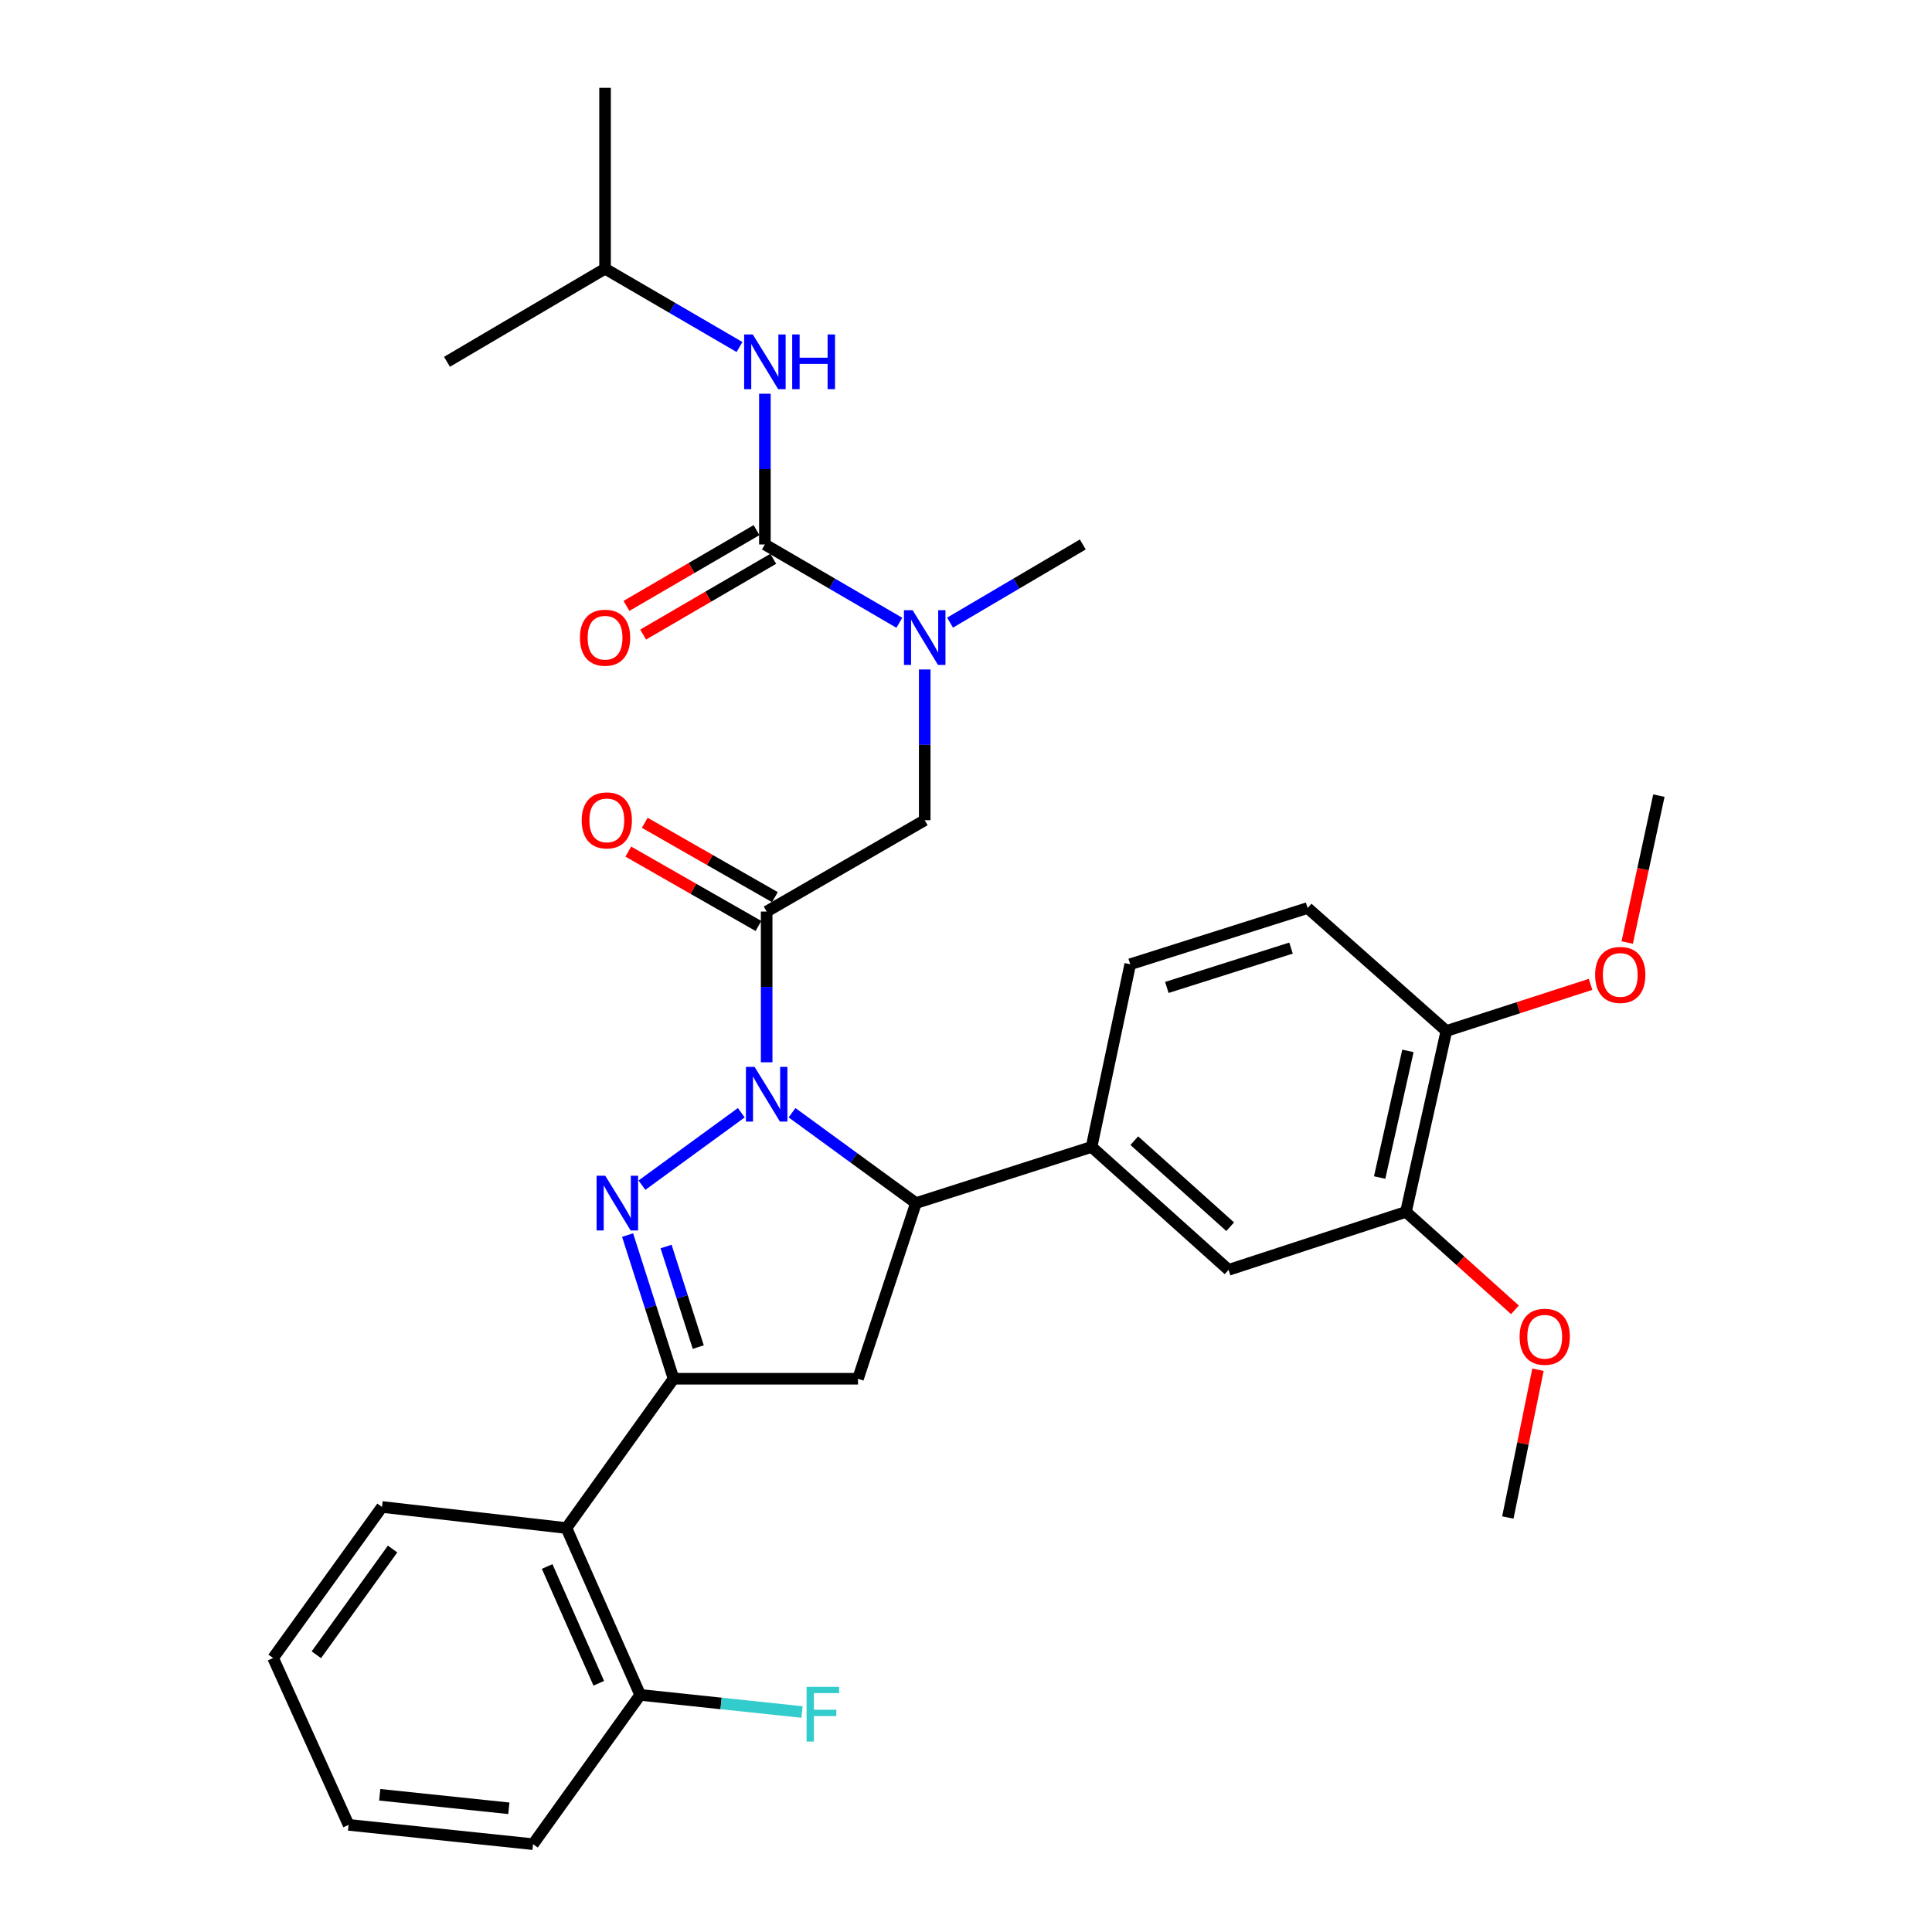 <?xml version='1.0' encoding='iso-8859-1'?>
<svg version='1.1' baseProfile='full'
              xmlns='http://www.w3.org/2000/svg'
                      xmlns:rdkit='http://www.rdkit.org/xml'
                      xmlns:xlink='http://www.w3.org/1999/xlink'
                  xml:space='preserve'
width='1000px' height='1000px' viewBox='0 0 1000 1000'>
<!-- END OF HEADER -->
<rect style='opacity:1.0;fill:#FFFFFF;stroke:none' width='1000' height='1000' x='0' y='0'> </rect>
<path class='bond-0' d='M 491.745,322.275 L 526.098,302.044' style='fill:none;fill-rule:evenodd;stroke:#0000FF;stroke-width:6px;stroke-linecap:butt;stroke-linejoin:miter;stroke-opacity:1' />
<path class='bond-0' d='M 526.098,302.044 L 560.452,281.814' style='fill:none;fill-rule:evenodd;stroke:#000000;stroke-width:6px;stroke-linecap:butt;stroke-linejoin:miter;stroke-opacity:1' />
<path class='bond-1' d='M 478.632,346.521 L 478.632,385.532' style='fill:none;fill-rule:evenodd;stroke:#0000FF;stroke-width:6px;stroke-linecap:butt;stroke-linejoin:miter;stroke-opacity:1' />
<path class='bond-1' d='M 478.632,385.532 L 478.632,424.543' style='fill:none;fill-rule:evenodd;stroke:#000000;stroke-width:6px;stroke-linecap:butt;stroke-linejoin:miter;stroke-opacity:1' />
<path class='bond-2' d='M 465.498,322.348 L 430.702,302.081' style='fill:none;fill-rule:evenodd;stroke:#0000FF;stroke-width:6px;stroke-linecap:butt;stroke-linejoin:miter;stroke-opacity:1' />
<path class='bond-2' d='M 430.702,302.081 L 395.905,281.814' style='fill:none;fill-rule:evenodd;stroke:#000000;stroke-width:6px;stroke-linecap:butt;stroke-linejoin:miter;stroke-opacity:1' />
<path class='bond-3' d='M 313.179,139.084 L 231.359,187.268' style='fill:none;fill-rule:evenodd;stroke:#000000;stroke-width:6px;stroke-linecap:butt;stroke-linejoin:miter;stroke-opacity:1' />
<path class='bond-4' d='M 313.179,139.084 L 313.179,45.455' style='fill:none;fill-rule:evenodd;stroke:#000000;stroke-width:6px;stroke-linecap:butt;stroke-linejoin:miter;stroke-opacity:1' />
<path class='bond-5' d='M 313.179,139.084 L 347.976,159.351' style='fill:none;fill-rule:evenodd;stroke:#000000;stroke-width:6px;stroke-linecap:butt;stroke-linejoin:miter;stroke-opacity:1' />
<path class='bond-5' d='M 347.976,159.351 L 382.772,179.619' style='fill:none;fill-rule:evenodd;stroke:#0000FF;stroke-width:6px;stroke-linecap:butt;stroke-linejoin:miter;stroke-opacity:1' />
<path class='bond-6' d='M 401.081,464.366 L 367.404,445.122' style='fill:none;fill-rule:evenodd;stroke:#000000;stroke-width:6px;stroke-linecap:butt;stroke-linejoin:miter;stroke-opacity:1' />
<path class='bond-6' d='M 367.404,445.122 L 333.727,425.878' style='fill:none;fill-rule:evenodd;stroke:#FF0000;stroke-width:6px;stroke-linecap:butt;stroke-linejoin:miter;stroke-opacity:1' />
<path class='bond-6' d='M 392.562,479.275 L 358.885,460.031' style='fill:none;fill-rule:evenodd;stroke:#000000;stroke-width:6px;stroke-linecap:butt;stroke-linejoin:miter;stroke-opacity:1' />
<path class='bond-6' d='M 358.885,460.031 L 325.208,440.787' style='fill:none;fill-rule:evenodd;stroke:#FF0000;stroke-width:6px;stroke-linecap:butt;stroke-linejoin:miter;stroke-opacity:1' />
<path class='bond-7' d='M 396.821,471.82 L 478.632,424.543' style='fill:none;fill-rule:evenodd;stroke:#000000;stroke-width:6px;stroke-linecap:butt;stroke-linejoin:miter;stroke-opacity:1' />
<path class='bond-8' d='M 396.821,471.82 L 396.821,510.831' style='fill:none;fill-rule:evenodd;stroke:#000000;stroke-width:6px;stroke-linecap:butt;stroke-linejoin:miter;stroke-opacity:1' />
<path class='bond-8' d='M 396.821,510.831 L 396.821,549.842' style='fill:none;fill-rule:evenodd;stroke:#0000FF;stroke-width:6px;stroke-linecap:butt;stroke-linejoin:miter;stroke-opacity:1' />
<path class='bond-9' d='M 395.905,281.814 L 395.905,242.803' style='fill:none;fill-rule:evenodd;stroke:#000000;stroke-width:6px;stroke-linecap:butt;stroke-linejoin:miter;stroke-opacity:1' />
<path class='bond-9' d='M 395.905,242.803 L 395.905,203.792' style='fill:none;fill-rule:evenodd;stroke:#0000FF;stroke-width:6px;stroke-linecap:butt;stroke-linejoin:miter;stroke-opacity:1' />
<path class='bond-10' d='M 391.584,274.395 L 357.918,294.004' style='fill:none;fill-rule:evenodd;stroke:#000000;stroke-width:6px;stroke-linecap:butt;stroke-linejoin:miter;stroke-opacity:1' />
<path class='bond-10' d='M 357.918,294.004 L 324.252,313.613' style='fill:none;fill-rule:evenodd;stroke:#FF0000;stroke-width:6px;stroke-linecap:butt;stroke-linejoin:miter;stroke-opacity:1' />
<path class='bond-10' d='M 400.227,289.232 L 366.56,308.841' style='fill:none;fill-rule:evenodd;stroke:#000000;stroke-width:6px;stroke-linecap:butt;stroke-linejoin:miter;stroke-opacity:1' />
<path class='bond-10' d='M 366.56,308.841 L 332.894,328.45' style='fill:none;fill-rule:evenodd;stroke:#FF0000;stroke-width:6px;stroke-linecap:butt;stroke-linejoin:miter;stroke-opacity:1' />
<path class='bond-11' d='M 409.952,575.944 L 442.022,599.334' style='fill:none;fill-rule:evenodd;stroke:#0000FF;stroke-width:6px;stroke-linecap:butt;stroke-linejoin:miter;stroke-opacity:1' />
<path class='bond-11' d='M 442.022,599.334 L 474.091,622.725' style='fill:none;fill-rule:evenodd;stroke:#000000;stroke-width:6px;stroke-linecap:butt;stroke-linejoin:miter;stroke-opacity:1' />
<path class='bond-12' d='M 383.69,575.942 L 332.267,613.445' style='fill:none;fill-rule:evenodd;stroke:#0000FF;stroke-width:6px;stroke-linecap:butt;stroke-linejoin:miter;stroke-opacity:1' />
<path class='bond-13' d='M 348.637,713.636 L 293.185,790.915' style='fill:none;fill-rule:evenodd;stroke:#000000;stroke-width:6px;stroke-linecap:butt;stroke-linejoin:miter;stroke-opacity:1' />
<path class='bond-14' d='M 348.637,713.636 L 444.089,713.636' style='fill:none;fill-rule:evenodd;stroke:#000000;stroke-width:6px;stroke-linecap:butt;stroke-linejoin:miter;stroke-opacity:1' />
<path class='bond-15' d='M 348.637,713.636 L 336.738,676.454' style='fill:none;fill-rule:evenodd;stroke:#000000;stroke-width:6px;stroke-linecap:butt;stroke-linejoin:miter;stroke-opacity:1' />
<path class='bond-15' d='M 336.738,676.454 L 324.838,639.271' style='fill:none;fill-rule:evenodd;stroke:#0000FF;stroke-width:6px;stroke-linecap:butt;stroke-linejoin:miter;stroke-opacity:1' />
<path class='bond-15' d='M 361.421,697.247 L 353.091,671.22' style='fill:none;fill-rule:evenodd;stroke:#000000;stroke-width:6px;stroke-linecap:butt;stroke-linejoin:miter;stroke-opacity:1' />
<path class='bond-15' d='M 353.091,671.22 L 344.762,645.192' style='fill:none;fill-rule:evenodd;stroke:#0000FF;stroke-width:6px;stroke-linecap:butt;stroke-linejoin:miter;stroke-opacity:1' />
<path class='bond-16' d='M 444.089,713.636 L 474.091,622.725' style='fill:none;fill-rule:evenodd;stroke:#000000;stroke-width:6px;stroke-linecap:butt;stroke-linejoin:miter;stroke-opacity:1' />
<path class='bond-17' d='M 474.091,622.725 L 565.002,593.639' style='fill:none;fill-rule:evenodd;stroke:#000000;stroke-width:6px;stroke-linecap:butt;stroke-linejoin:miter;stroke-opacity:1' />
<path class='bond-18' d='M 275.909,954.545 L 180.438,944.548' style='fill:none;fill-rule:evenodd;stroke:#000000;stroke-width:6px;stroke-linecap:butt;stroke-linejoin:miter;stroke-opacity:1' />
<path class='bond-18' d='M 263.376,935.968 L 196.547,928.97' style='fill:none;fill-rule:evenodd;stroke:#000000;stroke-width:6px;stroke-linecap:butt;stroke-linejoin:miter;stroke-opacity:1' />
<path class='bond-19' d='M 275.909,954.545 L 331.362,877.276' style='fill:none;fill-rule:evenodd;stroke:#000000;stroke-width:6px;stroke-linecap:butt;stroke-linejoin:miter;stroke-opacity:1' />
<path class='bond-20' d='M 180.438,944.548 L 141.364,858.187' style='fill:none;fill-rule:evenodd;stroke:#000000;stroke-width:6px;stroke-linecap:butt;stroke-linejoin:miter;stroke-opacity:1' />
<path class='bond-21' d='M 727.726,627.275 L 748.636,533.636' style='fill:none;fill-rule:evenodd;stroke:#000000;stroke-width:6px;stroke-linecap:butt;stroke-linejoin:miter;stroke-opacity:1' />
<path class='bond-21' d='M 714.104,609.487 L 728.742,543.94' style='fill:none;fill-rule:evenodd;stroke:#000000;stroke-width:6px;stroke-linecap:butt;stroke-linejoin:miter;stroke-opacity:1' />
<path class='bond-22' d='M 727.726,627.275 L 635.909,657.277' style='fill:none;fill-rule:evenodd;stroke:#000000;stroke-width:6px;stroke-linecap:butt;stroke-linejoin:miter;stroke-opacity:1' />
<path class='bond-23' d='M 727.726,627.275 L 755.93,652.621' style='fill:none;fill-rule:evenodd;stroke:#000000;stroke-width:6px;stroke-linecap:butt;stroke-linejoin:miter;stroke-opacity:1' />
<path class='bond-23' d='M 755.93,652.621 L 784.134,677.967' style='fill:none;fill-rule:evenodd;stroke:#FF0000;stroke-width:6px;stroke-linecap:butt;stroke-linejoin:miter;stroke-opacity:1' />
<path class='bond-24' d='M 748.636,533.636 L 676.823,469.998' style='fill:none;fill-rule:evenodd;stroke:#000000;stroke-width:6px;stroke-linecap:butt;stroke-linejoin:miter;stroke-opacity:1' />
<path class='bond-25' d='M 748.636,533.636 L 785.956,521.572' style='fill:none;fill-rule:evenodd;stroke:#000000;stroke-width:6px;stroke-linecap:butt;stroke-linejoin:miter;stroke-opacity:1' />
<path class='bond-25' d='M 785.956,521.572 L 823.276,509.508' style='fill:none;fill-rule:evenodd;stroke:#FF0000;stroke-width:6px;stroke-linecap:butt;stroke-linejoin:miter;stroke-opacity:1' />
<path class='bond-26' d='M 635.909,657.277 L 565.002,593.639' style='fill:none;fill-rule:evenodd;stroke:#000000;stroke-width:6px;stroke-linecap:butt;stroke-linejoin:miter;stroke-opacity:1' />
<path class='bond-26' d='M 636.742,634.952 L 587.107,590.406' style='fill:none;fill-rule:evenodd;stroke:#000000;stroke-width:6px;stroke-linecap:butt;stroke-linejoin:miter;stroke-opacity:1' />
<path class='bond-27' d='M 676.823,469.998 L 584.997,499.094' style='fill:none;fill-rule:evenodd;stroke:#000000;stroke-width:6px;stroke-linecap:butt;stroke-linejoin:miter;stroke-opacity:1' />
<path class='bond-27' d='M 668.236,490.732 L 603.957,511.098' style='fill:none;fill-rule:evenodd;stroke:#000000;stroke-width:6px;stroke-linecap:butt;stroke-linejoin:miter;stroke-opacity:1' />
<path class='bond-28' d='M 565.002,593.639 L 584.997,499.094' style='fill:none;fill-rule:evenodd;stroke:#000000;stroke-width:6px;stroke-linecap:butt;stroke-linejoin:miter;stroke-opacity:1' />
<path class='bond-29' d='M 796.053,708.968 L 788.256,747.214' style='fill:none;fill-rule:evenodd;stroke:#FF0000;stroke-width:6px;stroke-linecap:butt;stroke-linejoin:miter;stroke-opacity:1' />
<path class='bond-29' d='M 788.256,747.214 L 780.46,785.459' style='fill:none;fill-rule:evenodd;stroke:#000000;stroke-width:6px;stroke-linecap:butt;stroke-linejoin:miter;stroke-opacity:1' />
<path class='bond-30' d='M 842.24,487.849 L 850.438,449.833' style='fill:none;fill-rule:evenodd;stroke:#FF0000;stroke-width:6px;stroke-linecap:butt;stroke-linejoin:miter;stroke-opacity:1' />
<path class='bond-30' d='M 850.438,449.833 L 858.636,411.817' style='fill:none;fill-rule:evenodd;stroke:#000000;stroke-width:6px;stroke-linecap:butt;stroke-linejoin:miter;stroke-opacity:1' />
<path class='bond-31' d='M 141.364,858.187 L 197.723,780.002' style='fill:none;fill-rule:evenodd;stroke:#000000;stroke-width:6px;stroke-linecap:butt;stroke-linejoin:miter;stroke-opacity:1' />
<path class='bond-31' d='M 163.747,856.5 L 203.199,801.771' style='fill:none;fill-rule:evenodd;stroke:#000000;stroke-width:6px;stroke-linecap:butt;stroke-linejoin:miter;stroke-opacity:1' />
<path class='bond-32' d='M 197.723,780.002 L 293.185,790.915' style='fill:none;fill-rule:evenodd;stroke:#000000;stroke-width:6px;stroke-linecap:butt;stroke-linejoin:miter;stroke-opacity:1' />
<path class='bond-33' d='M 293.185,790.915 L 331.362,877.276' style='fill:none;fill-rule:evenodd;stroke:#000000;stroke-width:6px;stroke-linecap:butt;stroke-linejoin:miter;stroke-opacity:1' />
<path class='bond-33' d='M 283.206,810.812 L 309.93,871.264' style='fill:none;fill-rule:evenodd;stroke:#000000;stroke-width:6px;stroke-linecap:butt;stroke-linejoin:miter;stroke-opacity:1' />
<path class='bond-34' d='M 331.362,877.276 L 373.236,881.704' style='fill:none;fill-rule:evenodd;stroke:#000000;stroke-width:6px;stroke-linecap:butt;stroke-linejoin:miter;stroke-opacity:1' />
<path class='bond-34' d='M 373.236,881.704 L 415.11,886.132' style='fill:none;fill-rule:evenodd;stroke:#33CCCC;stroke-width:6px;stroke-linecap:butt;stroke-linejoin:miter;stroke-opacity:1' />
<path  class='atom-0' d='M 472.372 315.837
L 481.652 330.837
Q 482.572 332.317, 484.052 334.997
Q 485.532 337.677, 485.612 337.837
L 485.612 315.837
L 489.372 315.837
L 489.372 344.157
L 485.492 344.157
L 475.532 327.757
Q 474.372 325.837, 473.132 323.637
Q 471.932 321.437, 471.572 320.757
L 471.572 344.157
L 467.892 344.157
L 467.892 315.837
L 472.372 315.837
' fill='#0000FF'/>
<path  class='atom-3' d='M 301.086 424.623
Q 301.086 417.823, 304.446 414.023
Q 307.806 410.223, 314.086 410.223
Q 320.366 410.223, 323.726 414.023
Q 327.086 417.823, 327.086 424.623
Q 327.086 431.503, 323.686 435.423
Q 320.286 439.303, 314.086 439.303
Q 307.846 439.303, 304.446 435.423
Q 301.086 431.543, 301.086 424.623
M 314.086 436.103
Q 318.406 436.103, 320.726 433.223
Q 323.086 430.303, 323.086 424.623
Q 323.086 419.063, 320.726 416.263
Q 318.406 413.423, 314.086 413.423
Q 309.766 413.423, 307.406 416.223
Q 305.086 419.023, 305.086 424.623
Q 305.086 430.343, 307.406 433.223
Q 309.766 436.103, 314.086 436.103
' fill='#FF0000'/>
<path  class='atom-6' d='M 389.645 173.108
L 398.925 188.108
Q 399.845 189.588, 401.325 192.268
Q 402.805 194.948, 402.885 195.108
L 402.885 173.108
L 406.645 173.108
L 406.645 201.428
L 402.765 201.428
L 392.805 185.028
Q 391.645 183.108, 390.405 180.908
Q 389.205 178.708, 388.845 178.028
L 388.845 201.428
L 385.165 201.428
L 385.165 173.108
L 389.645 173.108
' fill='#0000FF'/>
<path  class='atom-6' d='M 410.045 173.108
L 413.885 173.108
L 413.885 185.148
L 428.365 185.148
L 428.365 173.108
L 432.205 173.108
L 432.205 201.428
L 428.365 201.428
L 428.365 188.348
L 413.885 188.348
L 413.885 201.428
L 410.045 201.428
L 410.045 173.108
' fill='#0000FF'/>
<path  class='atom-7' d='M 300.179 330.077
Q 300.179 323.277, 303.539 319.477
Q 306.899 315.677, 313.179 315.677
Q 319.459 315.677, 322.819 319.477
Q 326.179 323.277, 326.179 330.077
Q 326.179 336.957, 322.779 340.877
Q 319.379 344.757, 313.179 344.757
Q 306.939 344.757, 303.539 340.877
Q 300.179 336.997, 300.179 330.077
M 313.179 341.557
Q 317.499 341.557, 319.819 338.677
Q 322.179 335.757, 322.179 330.077
Q 322.179 324.517, 319.819 321.717
Q 317.499 318.877, 313.179 318.877
Q 308.859 318.877, 306.499 321.677
Q 304.179 324.477, 304.179 330.077
Q 304.179 335.797, 306.499 338.677
Q 308.859 341.557, 313.179 341.557
' fill='#FF0000'/>
<path  class='atom-11' d='M 390.561 552.206
L 399.841 567.206
Q 400.761 568.686, 402.241 571.366
Q 403.721 574.046, 403.801 574.206
L 403.801 552.206
L 407.561 552.206
L 407.561 580.526
L 403.681 580.526
L 393.721 564.126
Q 392.561 562.206, 391.321 560.006
Q 390.121 557.806, 389.761 557.126
L 389.761 580.526
L 386.081 580.526
L 386.081 552.206
L 390.561 552.206
' fill='#0000FF'/>
<path  class='atom-15' d='M 313.282 608.565
L 322.562 623.565
Q 323.482 625.045, 324.962 627.725
Q 326.442 630.405, 326.522 630.565
L 326.522 608.565
L 330.282 608.565
L 330.282 636.885
L 326.402 636.885
L 316.442 620.485
Q 315.282 618.565, 314.042 616.365
Q 312.842 614.165, 312.482 613.485
L 312.482 636.885
L 308.802 636.885
L 308.802 608.565
L 313.282 608.565
' fill='#0000FF'/>
<path  class='atom-24' d='M 786.548 691.899
Q 786.548 685.099, 789.908 681.299
Q 793.268 677.499, 799.548 677.499
Q 805.828 677.499, 809.188 681.299
Q 812.548 685.099, 812.548 691.899
Q 812.548 698.779, 809.148 702.699
Q 805.748 706.579, 799.548 706.579
Q 793.308 706.579, 789.908 702.699
Q 786.548 698.819, 786.548 691.899
M 799.548 703.379
Q 803.868 703.379, 806.188 700.499
Q 808.548 697.579, 808.548 691.899
Q 808.548 686.339, 806.188 683.539
Q 803.868 680.699, 799.548 680.699
Q 795.228 680.699, 792.868 683.499
Q 790.548 686.299, 790.548 691.899
Q 790.548 697.619, 792.868 700.499
Q 795.228 703.379, 799.548 703.379
' fill='#FF0000'/>
<path  class='atom-25' d='M 825.641 504.621
Q 825.641 497.821, 829.001 494.021
Q 832.361 490.221, 838.641 490.221
Q 844.921 490.221, 848.281 494.021
Q 851.641 497.821, 851.641 504.621
Q 851.641 511.501, 848.241 515.421
Q 844.841 519.301, 838.641 519.301
Q 832.401 519.301, 829.001 515.421
Q 825.641 511.541, 825.641 504.621
M 838.641 516.101
Q 842.961 516.101, 845.281 513.221
Q 847.641 510.301, 847.641 504.621
Q 847.641 499.061, 845.281 496.261
Q 842.961 493.421, 838.641 493.421
Q 834.321 493.421, 831.961 496.221
Q 829.641 499.021, 829.641 504.621
Q 829.641 510.341, 831.961 513.221
Q 834.321 516.101, 838.641 516.101
' fill='#FF0000'/>
<path  class='atom-32' d='M 417.487 873.113
L 434.327 873.113
L 434.327 876.353
L 421.287 876.353
L 421.287 884.953
L 432.887 884.953
L 432.887 888.233
L 421.287 888.233
L 421.287 901.433
L 417.487 901.433
L 417.487 873.113
' fill='#33CCCC'/>
</svg>
